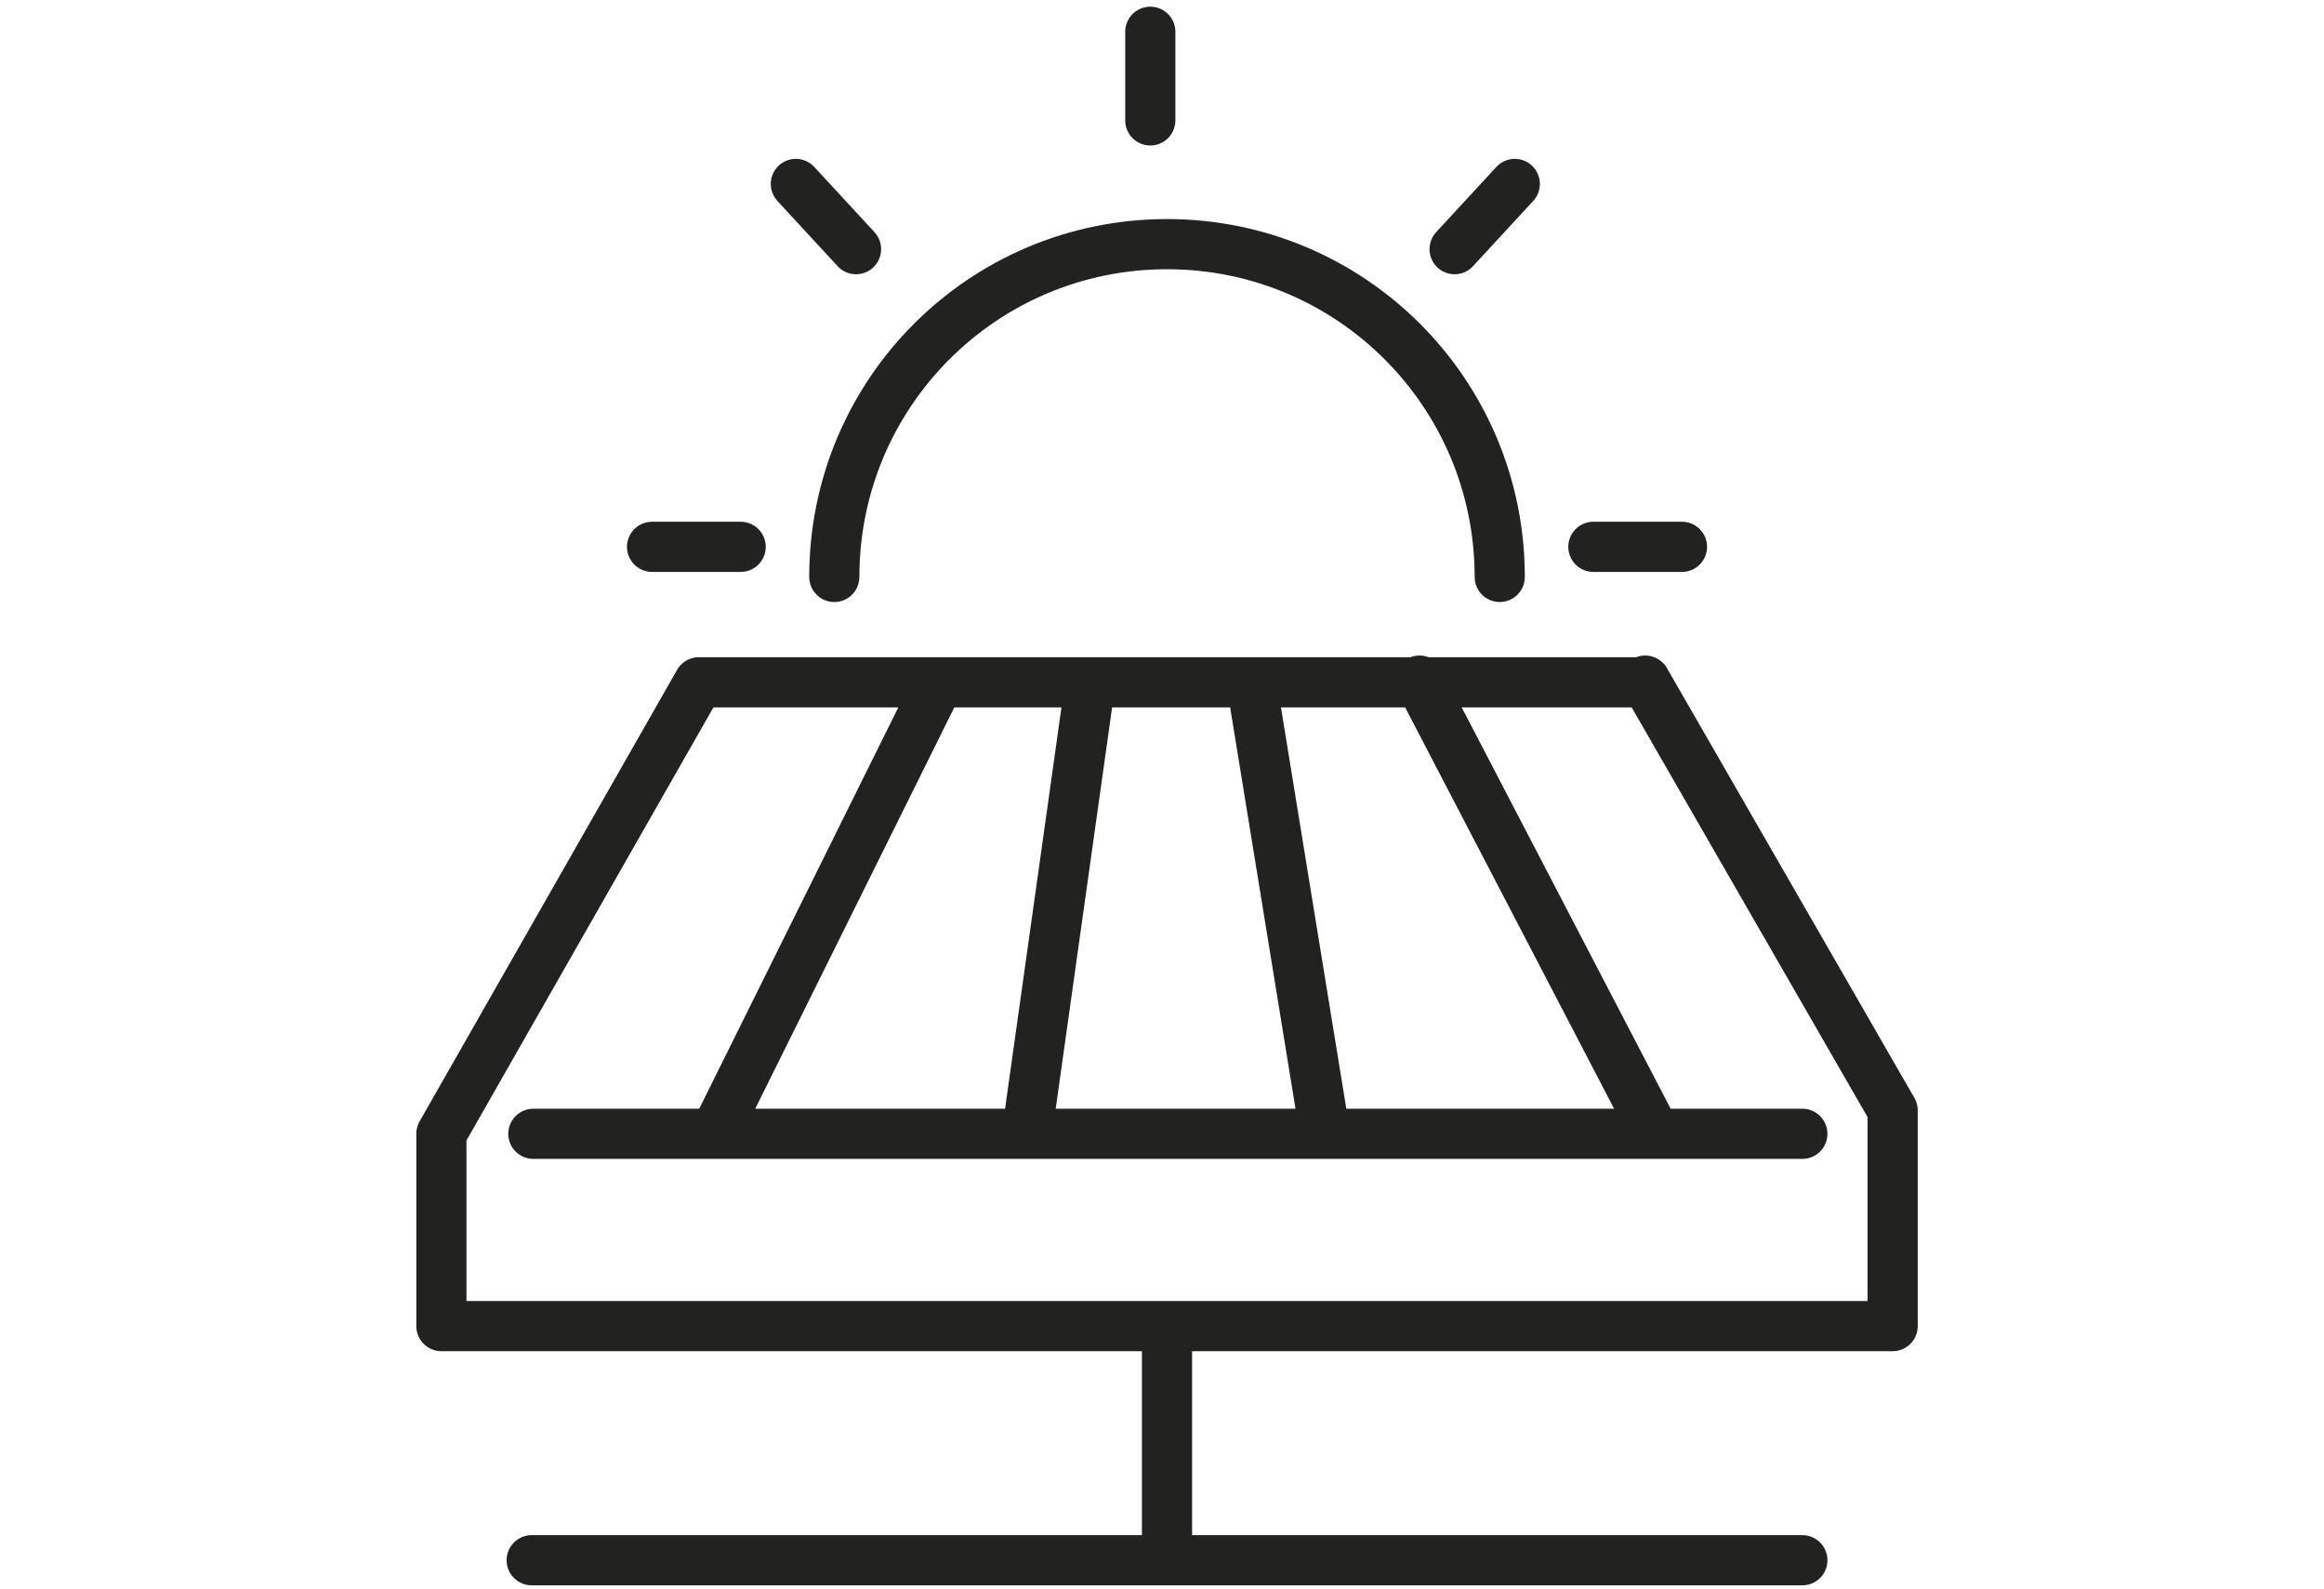 <?xml version="1.0" encoding="utf-8"?>
<svg xmlns="http://www.w3.org/2000/svg" version="1.1" width="139" height="95" viewBox="0 0 139 95"><svg xmlns:xlink="http://www.w3.org/1999/xlink" version="1.1" id="Ebene_1" x="-10" y="0" width="160px" height="95px" viewBox="0 0 160 95" style="enable-background:new 0 0 160 95;" xml:space="preserve">
<g>
	<path style="fill:none;stroke:#222221;stroke-width:3;stroke-linecap:round;stroke-linejoin:round;stroke-miterlimit:10;" d="   M78.8,1.9v5.3 M110.6,32.7h-5.3 M100.6,11L97,14.9 M57.6,11l3.6,3.9 M54.3,32.7H49 M59.9,34.5c0-11,8.9-19.9,19.9-19.9   c11,0,19.9,8.9,19.9,19.9 M41.8,93.3h76 M79.8,79.7v12.9 M79.8,79.7v12.9 M94.9,40.7l13.8,26.5 M84.9,41.1l4.3,26.4 M75.1,41.6   l-3.5,24.9 M66,41.1L53,67.3 M41.9,67.8h75.9 M108.4,40.7l14.8,25.7v12.9H36.4V67.8l15.4-27H108.4z"/>
</g>
</svg></svg>
